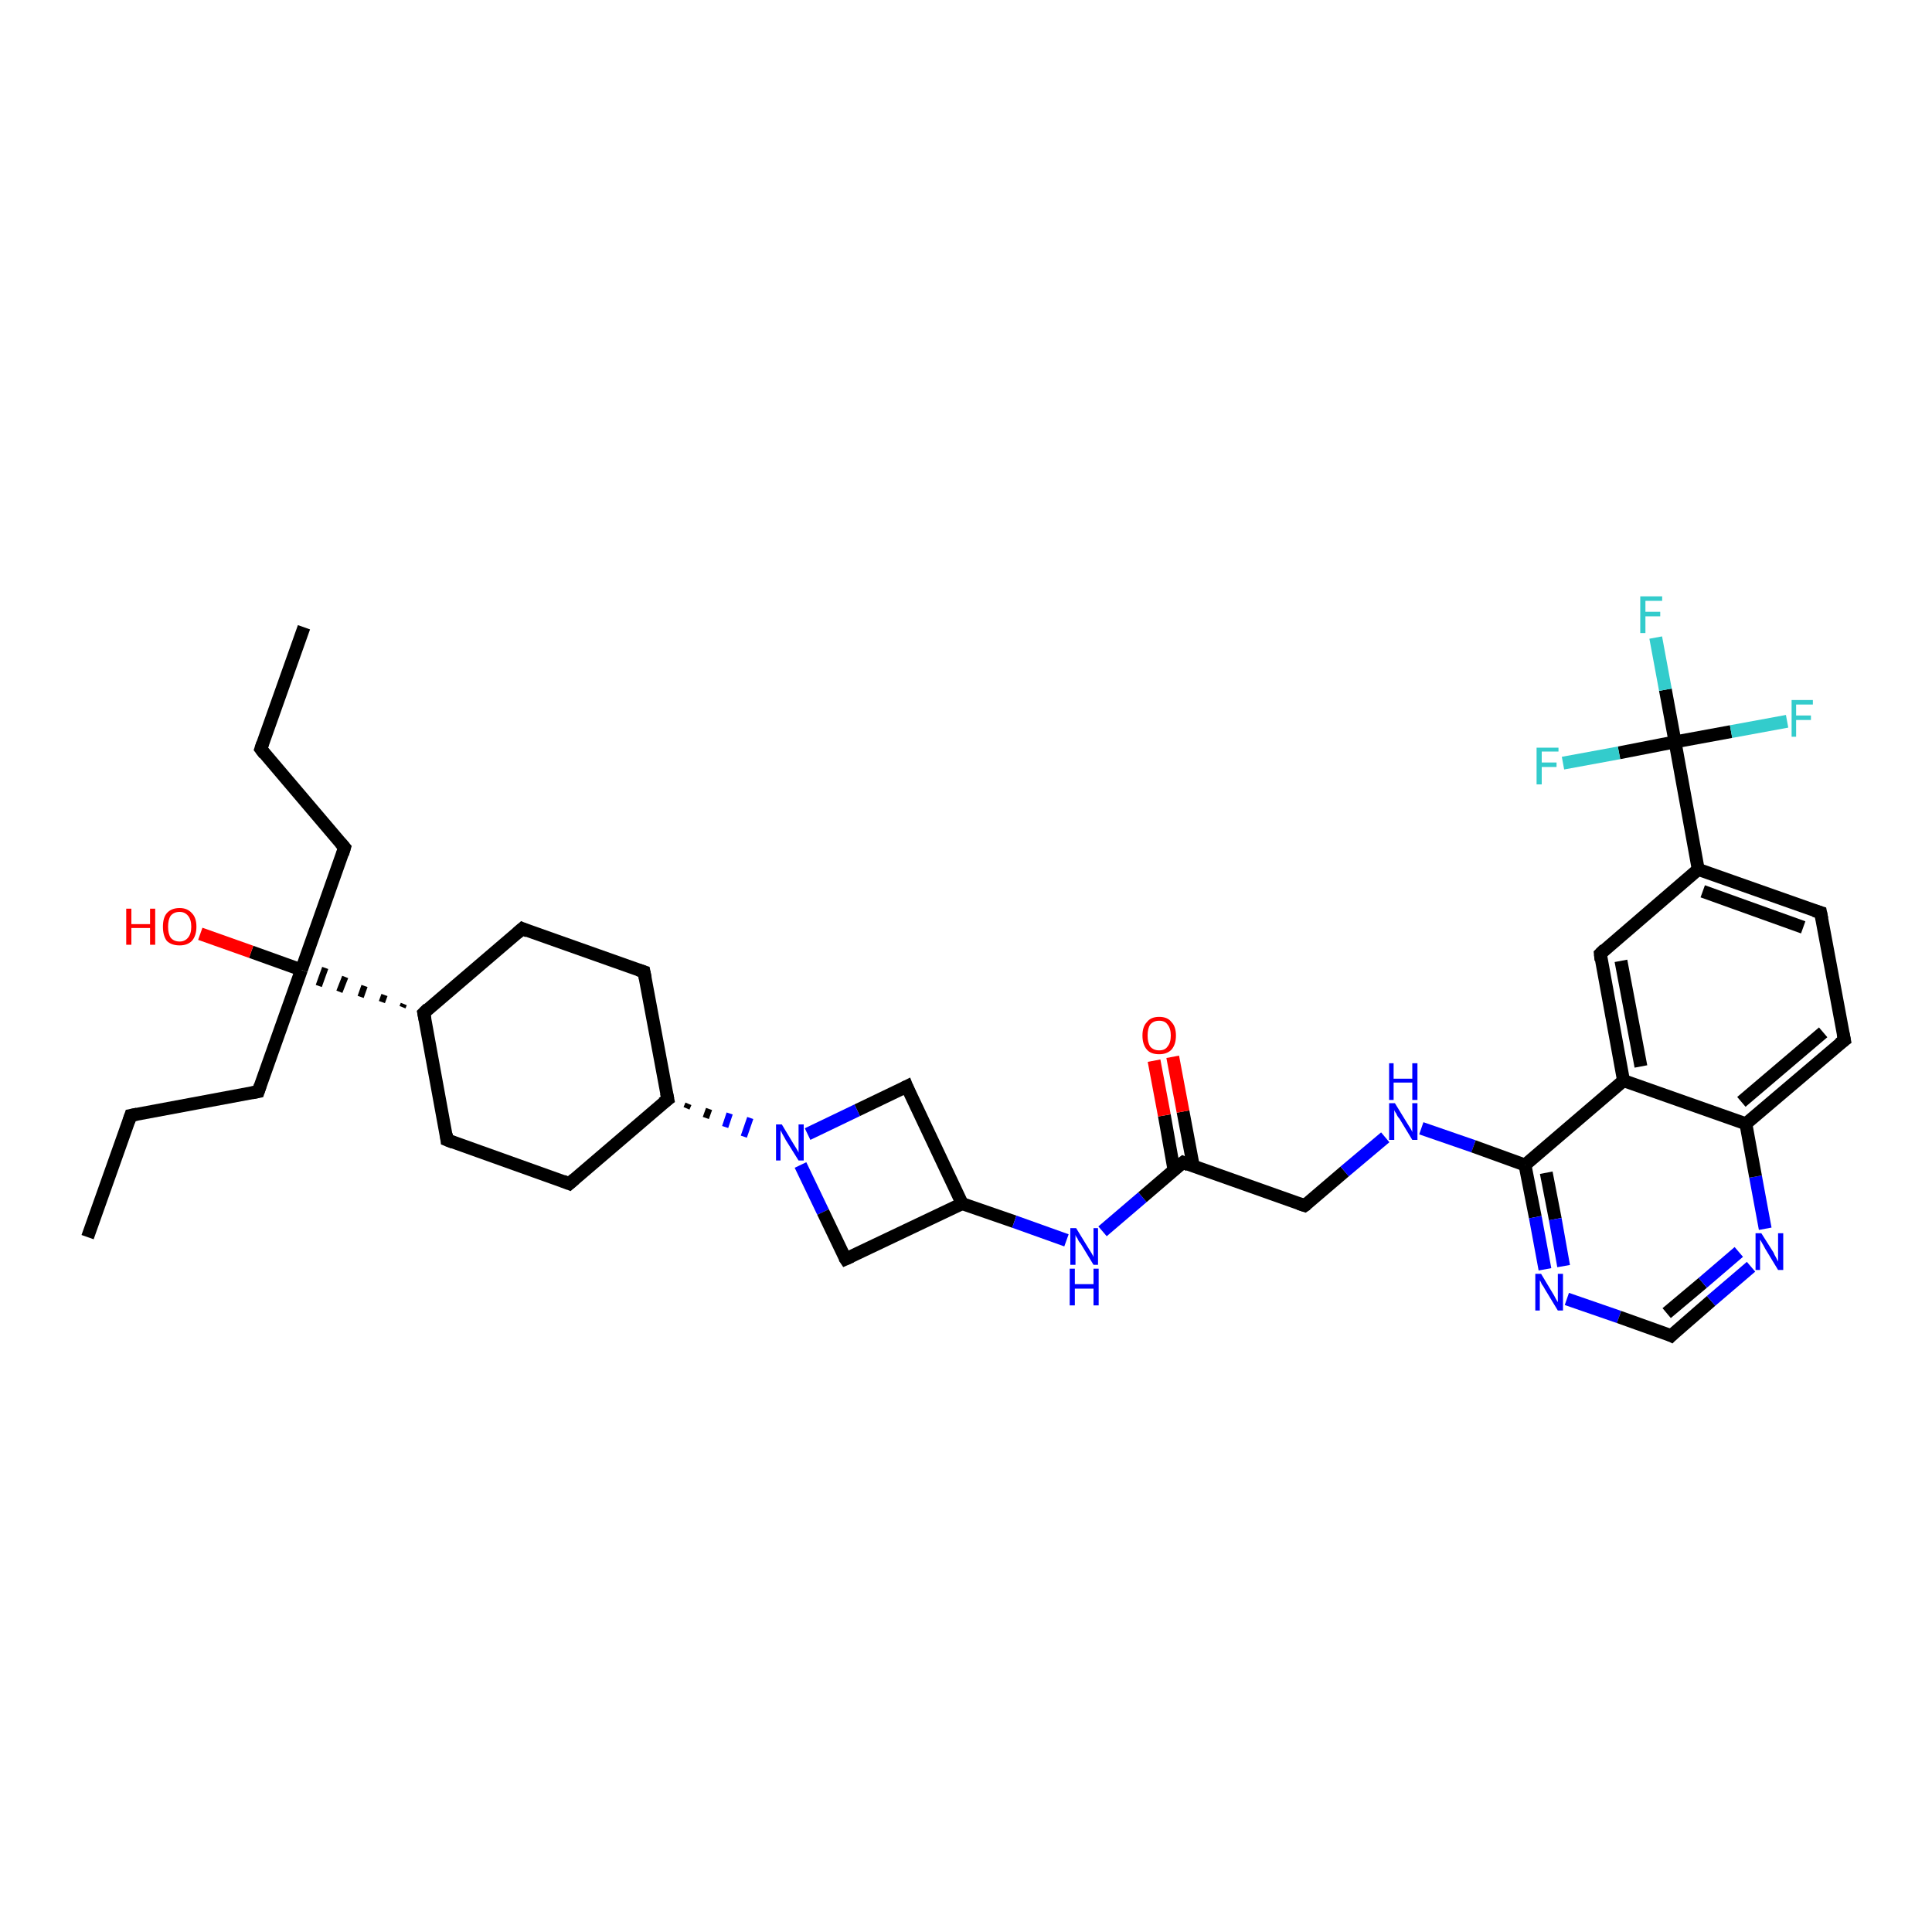 <?xml version='1.0' encoding='iso-8859-1'?>
<svg version='1.1' baseProfile='full'
              xmlns='http://www.w3.org/2000/svg'
                      xmlns:rdkit='http://www.rdkit.org/xml'
                      xmlns:xlink='http://www.w3.org/1999/xlink'
                  xml:space='preserve'
width='300px' height='300px' viewBox='0 0 300 300'>
<!-- END OF HEADER -->
<rect style='opacity:1.0;fill:#FFFFFF;stroke:none' width='300.0' height='300.0' x='0.0' y='0.0'> </rect>
<path class='bond-0 atom-0 atom-1' d='M 13.6,192.1 L 20.3,173.2' style='fill:none;fill-rule:evenodd;stroke:#000000;stroke-width:2.0px;stroke-linecap:butt;stroke-linejoin:miter;stroke-opacity:1' />
<path class='bond-1 atom-1 atom-2' d='M 20.3,173.2 L 40.1,169.5' style='fill:none;fill-rule:evenodd;stroke:#000000;stroke-width:2.0px;stroke-linecap:butt;stroke-linejoin:miter;stroke-opacity:1' />
<path class='bond-2 atom-2 atom-3' d='M 40.1,169.5 L 46.8,150.6' style='fill:none;fill-rule:evenodd;stroke:#000000;stroke-width:2.0px;stroke-linecap:butt;stroke-linejoin:miter;stroke-opacity:1' />
<path class='bond-3 atom-3 atom-4' d='M 46.8,150.6 L 39.0,147.8' style='fill:none;fill-rule:evenodd;stroke:#000000;stroke-width:2.0px;stroke-linecap:butt;stroke-linejoin:miter;stroke-opacity:1' />
<path class='bond-3 atom-3 atom-4' d='M 39.0,147.8 L 31.1,145.0' style='fill:none;fill-rule:evenodd;stroke:#FF0000;stroke-width:2.0px;stroke-linecap:butt;stroke-linejoin:miter;stroke-opacity:1' />
<path class='bond-4 atom-3 atom-5' d='M 46.8,150.6 L 53.5,131.6' style='fill:none;fill-rule:evenodd;stroke:#000000;stroke-width:2.0px;stroke-linecap:butt;stroke-linejoin:miter;stroke-opacity:1' />
<path class='bond-5 atom-5 atom-6' d='M 53.5,131.6 L 40.5,116.3' style='fill:none;fill-rule:evenodd;stroke:#000000;stroke-width:2.0px;stroke-linecap:butt;stroke-linejoin:miter;stroke-opacity:1' />
<path class='bond-6 atom-6 atom-7' d='M 40.5,116.3 L 47.2,97.4' style='fill:none;fill-rule:evenodd;stroke:#000000;stroke-width:2.0px;stroke-linecap:butt;stroke-linejoin:miter;stroke-opacity:1' />
<path class='bond-7 atom-8 atom-3' d='M 62.7,155.9 L 62.5,156.4' style='fill:none;fill-rule:evenodd;stroke:#000000;stroke-width:1.0px;stroke-linecap:butt;stroke-linejoin:miter;stroke-opacity:1' />
<path class='bond-7 atom-8 atom-3' d='M 59.7,154.5 L 59.3,155.6' style='fill:none;fill-rule:evenodd;stroke:#000000;stroke-width:1.0px;stroke-linecap:butt;stroke-linejoin:miter;stroke-opacity:1' />
<path class='bond-7 atom-8 atom-3' d='M 56.6,153.1 L 56.0,154.8' style='fill:none;fill-rule:evenodd;stroke:#000000;stroke-width:1.0px;stroke-linecap:butt;stroke-linejoin:miter;stroke-opacity:1' />
<path class='bond-7 atom-8 atom-3' d='M 53.6,151.7 L 52.7,154.0' style='fill:none;fill-rule:evenodd;stroke:#000000;stroke-width:1.0px;stroke-linecap:butt;stroke-linejoin:miter;stroke-opacity:1' />
<path class='bond-7 atom-8 atom-3' d='M 50.5,150.3 L 49.5,153.1' style='fill:none;fill-rule:evenodd;stroke:#000000;stroke-width:1.0px;stroke-linecap:butt;stroke-linejoin:miter;stroke-opacity:1' />
<path class='bond-8 atom-8 atom-9' d='M 65.8,157.3 L 81.1,144.2' style='fill:none;fill-rule:evenodd;stroke:#000000;stroke-width:2.0px;stroke-linecap:butt;stroke-linejoin:miter;stroke-opacity:1' />
<path class='bond-9 atom-9 atom-10' d='M 81.1,144.2 L 100.0,150.9' style='fill:none;fill-rule:evenodd;stroke:#000000;stroke-width:2.0px;stroke-linecap:butt;stroke-linejoin:miter;stroke-opacity:1' />
<path class='bond-10 atom-10 atom-11' d='M 100.0,150.9 L 103.7,170.7' style='fill:none;fill-rule:evenodd;stroke:#000000;stroke-width:2.0px;stroke-linecap:butt;stroke-linejoin:miter;stroke-opacity:1' />
<path class='bond-11 atom-11 atom-12' d='M 103.7,170.7 L 88.4,183.8' style='fill:none;fill-rule:evenodd;stroke:#000000;stroke-width:2.0px;stroke-linecap:butt;stroke-linejoin:miter;stroke-opacity:1' />
<path class='bond-12 atom-12 atom-13' d='M 88.4,183.8 L 69.4,177.0' style='fill:none;fill-rule:evenodd;stroke:#000000;stroke-width:2.0px;stroke-linecap:butt;stroke-linejoin:miter;stroke-opacity:1' />
<path class='bond-13 atom-11 atom-14' d='M 106.6,172.1 L 106.9,171.4' style='fill:none;fill-rule:evenodd;stroke:#000000;stroke-width:1.0px;stroke-linecap:butt;stroke-linejoin:miter;stroke-opacity:1' />
<path class='bond-13 atom-11 atom-14' d='M 109.6,173.6 L 110.1,172.2' style='fill:none;fill-rule:evenodd;stroke:#000000;stroke-width:1.0px;stroke-linecap:butt;stroke-linejoin:miter;stroke-opacity:1' />
<path class='bond-13 atom-11 atom-14' d='M 112.6,175.0 L 113.3,172.9' style='fill:none;fill-rule:evenodd;stroke:#0000FF;stroke-width:1.0px;stroke-linecap:butt;stroke-linejoin:miter;stroke-opacity:1' />
<path class='bond-13 atom-11 atom-14' d='M 115.5,176.5 L 116.5,173.6' style='fill:none;fill-rule:evenodd;stroke:#0000FF;stroke-width:1.0px;stroke-linecap:butt;stroke-linejoin:miter;stroke-opacity:1' />
<path class='bond-14 atom-14 atom-15' d='M 124.3,180.9 L 127.8,188.2' style='fill:none;fill-rule:evenodd;stroke:#0000FF;stroke-width:2.0px;stroke-linecap:butt;stroke-linejoin:miter;stroke-opacity:1' />
<path class='bond-14 atom-14 atom-15' d='M 127.8,188.2 L 131.3,195.5' style='fill:none;fill-rule:evenodd;stroke:#000000;stroke-width:2.0px;stroke-linecap:butt;stroke-linejoin:miter;stroke-opacity:1' />
<path class='bond-15 atom-15 atom-16' d='M 131.3,195.5 L 149.4,186.9' style='fill:none;fill-rule:evenodd;stroke:#000000;stroke-width:2.0px;stroke-linecap:butt;stroke-linejoin:miter;stroke-opacity:1' />
<path class='bond-16 atom-16 atom-17' d='M 149.4,186.9 L 140.8,168.7' style='fill:none;fill-rule:evenodd;stroke:#000000;stroke-width:2.0px;stroke-linecap:butt;stroke-linejoin:miter;stroke-opacity:1' />
<path class='bond-17 atom-16 atom-18' d='M 149.4,186.9 L 157.5,189.7' style='fill:none;fill-rule:evenodd;stroke:#000000;stroke-width:2.0px;stroke-linecap:butt;stroke-linejoin:miter;stroke-opacity:1' />
<path class='bond-17 atom-16 atom-18' d='M 157.5,189.7 L 165.6,192.6' style='fill:none;fill-rule:evenodd;stroke:#0000FF;stroke-width:2.0px;stroke-linecap:butt;stroke-linejoin:miter;stroke-opacity:1' />
<path class='bond-18 atom-18 atom-19' d='M 171.2,191.2 L 177.4,185.9' style='fill:none;fill-rule:evenodd;stroke:#0000FF;stroke-width:2.0px;stroke-linecap:butt;stroke-linejoin:miter;stroke-opacity:1' />
<path class='bond-18 atom-18 atom-19' d='M 177.4,185.9 L 183.7,180.5' style='fill:none;fill-rule:evenodd;stroke:#000000;stroke-width:2.0px;stroke-linecap:butt;stroke-linejoin:miter;stroke-opacity:1' />
<path class='bond-19 atom-19 atom-20' d='M 185.3,181.1 L 183.7,172.6' style='fill:none;fill-rule:evenodd;stroke:#000000;stroke-width:2.0px;stroke-linecap:butt;stroke-linejoin:miter;stroke-opacity:1' />
<path class='bond-19 atom-19 atom-20' d='M 183.7,172.6 L 182.1,164.1' style='fill:none;fill-rule:evenodd;stroke:#FF0000;stroke-width:2.0px;stroke-linecap:butt;stroke-linejoin:miter;stroke-opacity:1' />
<path class='bond-19 atom-19 atom-20' d='M 182.3,181.7 L 180.8,173.2' style='fill:none;fill-rule:evenodd;stroke:#000000;stroke-width:2.0px;stroke-linecap:butt;stroke-linejoin:miter;stroke-opacity:1' />
<path class='bond-19 atom-19 atom-20' d='M 180.8,173.2 L 179.2,164.7' style='fill:none;fill-rule:evenodd;stroke:#FF0000;stroke-width:2.0px;stroke-linecap:butt;stroke-linejoin:miter;stroke-opacity:1' />
<path class='bond-20 atom-19 atom-21' d='M 183.7,180.5 L 202.6,187.2' style='fill:none;fill-rule:evenodd;stroke:#000000;stroke-width:2.0px;stroke-linecap:butt;stroke-linejoin:miter;stroke-opacity:1' />
<path class='bond-21 atom-21 atom-22' d='M 202.6,187.2 L 208.8,181.9' style='fill:none;fill-rule:evenodd;stroke:#000000;stroke-width:2.0px;stroke-linecap:butt;stroke-linejoin:miter;stroke-opacity:1' />
<path class='bond-21 atom-21 atom-22' d='M 208.8,181.9 L 215.1,176.6' style='fill:none;fill-rule:evenodd;stroke:#0000FF;stroke-width:2.0px;stroke-linecap:butt;stroke-linejoin:miter;stroke-opacity:1' />
<path class='bond-22 atom-22 atom-23' d='M 220.7,175.2 L 228.8,178.0' style='fill:none;fill-rule:evenodd;stroke:#0000FF;stroke-width:2.0px;stroke-linecap:butt;stroke-linejoin:miter;stroke-opacity:1' />
<path class='bond-22 atom-22 atom-23' d='M 228.8,178.0 L 236.8,180.9' style='fill:none;fill-rule:evenodd;stroke:#000000;stroke-width:2.0px;stroke-linecap:butt;stroke-linejoin:miter;stroke-opacity:1' />
<path class='bond-23 atom-23 atom-24' d='M 236.8,180.9 L 238.4,189.0' style='fill:none;fill-rule:evenodd;stroke:#000000;stroke-width:2.0px;stroke-linecap:butt;stroke-linejoin:miter;stroke-opacity:1' />
<path class='bond-23 atom-23 atom-24' d='M 238.4,189.0 L 239.9,197.1' style='fill:none;fill-rule:evenodd;stroke:#0000FF;stroke-width:2.0px;stroke-linecap:butt;stroke-linejoin:miter;stroke-opacity:1' />
<path class='bond-23 atom-23 atom-24' d='M 240.1,182.1 L 241.5,189.3' style='fill:none;fill-rule:evenodd;stroke:#000000;stroke-width:2.0px;stroke-linecap:butt;stroke-linejoin:miter;stroke-opacity:1' />
<path class='bond-23 atom-23 atom-24' d='M 241.5,189.3 L 242.8,196.6' style='fill:none;fill-rule:evenodd;stroke:#0000FF;stroke-width:2.0px;stroke-linecap:butt;stroke-linejoin:miter;stroke-opacity:1' />
<path class='bond-24 atom-24 atom-25' d='M 243.3,201.7 L 251.4,204.5' style='fill:none;fill-rule:evenodd;stroke:#0000FF;stroke-width:2.0px;stroke-linecap:butt;stroke-linejoin:miter;stroke-opacity:1' />
<path class='bond-24 atom-24 atom-25' d='M 251.4,204.5 L 259.5,207.4' style='fill:none;fill-rule:evenodd;stroke:#000000;stroke-width:2.0px;stroke-linecap:butt;stroke-linejoin:miter;stroke-opacity:1' />
<path class='bond-25 atom-25 atom-26' d='M 259.5,207.4 L 265.7,202.0' style='fill:none;fill-rule:evenodd;stroke:#000000;stroke-width:2.0px;stroke-linecap:butt;stroke-linejoin:miter;stroke-opacity:1' />
<path class='bond-25 atom-25 atom-26' d='M 265.7,202.0 L 271.9,196.7' style='fill:none;fill-rule:evenodd;stroke:#0000FF;stroke-width:2.0px;stroke-linecap:butt;stroke-linejoin:miter;stroke-opacity:1' />
<path class='bond-25 atom-25 atom-26' d='M 258.8,203.9 L 264.4,199.2' style='fill:none;fill-rule:evenodd;stroke:#000000;stroke-width:2.0px;stroke-linecap:butt;stroke-linejoin:miter;stroke-opacity:1' />
<path class='bond-25 atom-25 atom-26' d='M 264.4,199.2 L 270.0,194.4' style='fill:none;fill-rule:evenodd;stroke:#0000FF;stroke-width:2.0px;stroke-linecap:butt;stroke-linejoin:miter;stroke-opacity:1' />
<path class='bond-26 atom-26 atom-27' d='M 274.1,190.8 L 272.6,182.7' style='fill:none;fill-rule:evenodd;stroke:#0000FF;stroke-width:2.0px;stroke-linecap:butt;stroke-linejoin:miter;stroke-opacity:1' />
<path class='bond-26 atom-26 atom-27' d='M 272.6,182.7 L 271.1,174.5' style='fill:none;fill-rule:evenodd;stroke:#000000;stroke-width:2.0px;stroke-linecap:butt;stroke-linejoin:miter;stroke-opacity:1' />
<path class='bond-27 atom-27 atom-28' d='M 271.1,174.5 L 286.4,161.5' style='fill:none;fill-rule:evenodd;stroke:#000000;stroke-width:2.0px;stroke-linecap:butt;stroke-linejoin:miter;stroke-opacity:1' />
<path class='bond-27 atom-27 atom-28' d='M 270.4,171.1 L 283.1,160.3' style='fill:none;fill-rule:evenodd;stroke:#000000;stroke-width:2.0px;stroke-linecap:butt;stroke-linejoin:miter;stroke-opacity:1' />
<path class='bond-28 atom-28 atom-29' d='M 286.4,161.5 L 282.7,141.7' style='fill:none;fill-rule:evenodd;stroke:#000000;stroke-width:2.0px;stroke-linecap:butt;stroke-linejoin:miter;stroke-opacity:1' />
<path class='bond-29 atom-29 atom-30' d='M 282.7,141.7 L 263.7,135.0' style='fill:none;fill-rule:evenodd;stroke:#000000;stroke-width:2.0px;stroke-linecap:butt;stroke-linejoin:miter;stroke-opacity:1' />
<path class='bond-29 atom-29 atom-30' d='M 280.0,144.0 L 264.4,138.4' style='fill:none;fill-rule:evenodd;stroke:#000000;stroke-width:2.0px;stroke-linecap:butt;stroke-linejoin:miter;stroke-opacity:1' />
<path class='bond-30 atom-30 atom-31' d='M 263.7,135.0 L 248.5,148.1' style='fill:none;fill-rule:evenodd;stroke:#000000;stroke-width:2.0px;stroke-linecap:butt;stroke-linejoin:miter;stroke-opacity:1' />
<path class='bond-31 atom-31 atom-32' d='M 248.5,148.1 L 252.1,167.8' style='fill:none;fill-rule:evenodd;stroke:#000000;stroke-width:2.0px;stroke-linecap:butt;stroke-linejoin:miter;stroke-opacity:1' />
<path class='bond-31 atom-31 atom-32' d='M 251.7,149.2 L 254.8,165.6' style='fill:none;fill-rule:evenodd;stroke:#000000;stroke-width:2.0px;stroke-linecap:butt;stroke-linejoin:miter;stroke-opacity:1' />
<path class='bond-32 atom-30 atom-33' d='M 263.7,135.0 L 260.1,115.2' style='fill:none;fill-rule:evenodd;stroke:#000000;stroke-width:2.0px;stroke-linecap:butt;stroke-linejoin:miter;stroke-opacity:1' />
<path class='bond-33 atom-33 atom-34' d='M 260.1,115.2 L 258.6,107.1' style='fill:none;fill-rule:evenodd;stroke:#000000;stroke-width:2.0px;stroke-linecap:butt;stroke-linejoin:miter;stroke-opacity:1' />
<path class='bond-33 atom-33 atom-34' d='M 258.6,107.1 L 257.1,99.0' style='fill:none;fill-rule:evenodd;stroke:#33CCCC;stroke-width:2.0px;stroke-linecap:butt;stroke-linejoin:miter;stroke-opacity:1' />
<path class='bond-34 atom-33 atom-35' d='M 260.1,115.2 L 268.8,113.6' style='fill:none;fill-rule:evenodd;stroke:#000000;stroke-width:2.0px;stroke-linecap:butt;stroke-linejoin:miter;stroke-opacity:1' />
<path class='bond-34 atom-33 atom-35' d='M 268.8,113.6 L 277.5,112.0' style='fill:none;fill-rule:evenodd;stroke:#33CCCC;stroke-width:2.0px;stroke-linecap:butt;stroke-linejoin:miter;stroke-opacity:1' />
<path class='bond-35 atom-33 atom-36' d='M 260.1,115.2 L 251.4,116.9' style='fill:none;fill-rule:evenodd;stroke:#000000;stroke-width:2.0px;stroke-linecap:butt;stroke-linejoin:miter;stroke-opacity:1' />
<path class='bond-35 atom-33 atom-36' d='M 251.4,116.9 L 242.7,118.5' style='fill:none;fill-rule:evenodd;stroke:#33CCCC;stroke-width:2.0px;stroke-linecap:butt;stroke-linejoin:miter;stroke-opacity:1' />
<path class='bond-36 atom-13 atom-8' d='M 69.4,177.0 L 65.8,157.3' style='fill:none;fill-rule:evenodd;stroke:#000000;stroke-width:2.0px;stroke-linecap:butt;stroke-linejoin:miter;stroke-opacity:1' />
<path class='bond-37 atom-17 atom-14' d='M 140.8,168.7 L 133.1,172.4' style='fill:none;fill-rule:evenodd;stroke:#000000;stroke-width:2.0px;stroke-linecap:butt;stroke-linejoin:miter;stroke-opacity:1' />
<path class='bond-37 atom-17 atom-14' d='M 133.1,172.4 L 125.4,176.1' style='fill:none;fill-rule:evenodd;stroke:#0000FF;stroke-width:2.0px;stroke-linecap:butt;stroke-linejoin:miter;stroke-opacity:1' />
<path class='bond-38 atom-32 atom-23' d='M 252.1,167.8 L 236.8,180.9' style='fill:none;fill-rule:evenodd;stroke:#000000;stroke-width:2.0px;stroke-linecap:butt;stroke-linejoin:miter;stroke-opacity:1' />
<path class='bond-39 atom-32 atom-27' d='M 252.1,167.8 L 271.1,174.5' style='fill:none;fill-rule:evenodd;stroke:#000000;stroke-width:2.0px;stroke-linecap:butt;stroke-linejoin:miter;stroke-opacity:1' />
<path d='M 20.0,174.1 L 20.3,173.2 L 21.3,173.0' style='fill:none;stroke:#000000;stroke-width:2.0px;stroke-linecap:butt;stroke-linejoin:miter;stroke-opacity:1;' />
<path d='M 39.1,169.7 L 40.1,169.5 L 40.4,168.6' style='fill:none;stroke:#000000;stroke-width:2.0px;stroke-linecap:butt;stroke-linejoin:miter;stroke-opacity:1;' />
<path d='M 53.2,132.6 L 53.5,131.6 L 52.9,130.9' style='fill:none;stroke:#000000;stroke-width:2.0px;stroke-linecap:butt;stroke-linejoin:miter;stroke-opacity:1;' />
<path d='M 41.1,117.1 L 40.5,116.3 L 40.8,115.4' style='fill:none;stroke:#000000;stroke-width:2.0px;stroke-linecap:butt;stroke-linejoin:miter;stroke-opacity:1;' />
<path d='M 66.5,156.6 L 65.8,157.3 L 66.0,158.3' style='fill:none;stroke:#000000;stroke-width:2.0px;stroke-linecap:butt;stroke-linejoin:miter;stroke-opacity:1;' />
<path d='M 80.3,144.9 L 81.1,144.2 L 82.0,144.6' style='fill:none;stroke:#000000;stroke-width:2.0px;stroke-linecap:butt;stroke-linejoin:miter;stroke-opacity:1;' />
<path d='M 99.1,150.6 L 100.0,150.9 L 100.2,151.9' style='fill:none;stroke:#000000;stroke-width:2.0px;stroke-linecap:butt;stroke-linejoin:miter;stroke-opacity:1;' />
<path d='M 103.5,169.7 L 103.7,170.7 L 102.9,171.3' style='fill:none;stroke:#000000;stroke-width:2.0px;stroke-linecap:butt;stroke-linejoin:miter;stroke-opacity:1;' />
<path d='M 89.2,183.1 L 88.4,183.8 L 87.4,183.4' style='fill:none;stroke:#000000;stroke-width:2.0px;stroke-linecap:butt;stroke-linejoin:miter;stroke-opacity:1;' />
<path d='M 70.4,177.4 L 69.4,177.0 L 69.3,176.1' style='fill:none;stroke:#000000;stroke-width:2.0px;stroke-linecap:butt;stroke-linejoin:miter;stroke-opacity:1;' />
<path d='M 131.1,195.2 L 131.3,195.5 L 132.2,195.1' style='fill:none;stroke:#000000;stroke-width:2.0px;stroke-linecap:butt;stroke-linejoin:miter;stroke-opacity:1;' />
<path d='M 141.2,169.7 L 140.8,168.7 L 140.4,168.9' style='fill:none;stroke:#000000;stroke-width:2.0px;stroke-linecap:butt;stroke-linejoin:miter;stroke-opacity:1;' />
<path d='M 183.3,180.8 L 183.7,180.5 L 184.6,180.9' style='fill:none;stroke:#000000;stroke-width:2.0px;stroke-linecap:butt;stroke-linejoin:miter;stroke-opacity:1;' />
<path d='M 201.7,186.9 L 202.6,187.2 L 202.9,187.0' style='fill:none;stroke:#000000;stroke-width:2.0px;stroke-linecap:butt;stroke-linejoin:miter;stroke-opacity:1;' />
<path d='M 259.1,207.2 L 259.5,207.4 L 259.8,207.1' style='fill:none;stroke:#000000;stroke-width:2.0px;stroke-linecap:butt;stroke-linejoin:miter;stroke-opacity:1;' />
<path d='M 285.6,162.1 L 286.4,161.5 L 286.2,160.5' style='fill:none;stroke:#000000;stroke-width:2.0px;stroke-linecap:butt;stroke-linejoin:miter;stroke-opacity:1;' />
<path d='M 282.9,142.7 L 282.7,141.7 L 281.7,141.4' style='fill:none;stroke:#000000;stroke-width:2.0px;stroke-linecap:butt;stroke-linejoin:miter;stroke-opacity:1;' />
<path d='M 249.2,147.4 L 248.5,148.1 L 248.6,149.1' style='fill:none;stroke:#000000;stroke-width:2.0px;stroke-linecap:butt;stroke-linejoin:miter;stroke-opacity:1;' />
<path class='atom-4' d='M 19.6 141.1
L 20.4 141.1
L 20.4 143.5
L 23.3 143.5
L 23.3 141.1
L 24.1 141.1
L 24.1 146.7
L 23.3 146.7
L 23.3 144.1
L 20.4 144.1
L 20.4 146.7
L 19.6 146.7
L 19.6 141.1
' fill='#FF0000'/>
<path class='atom-4' d='M 25.3 143.9
Q 25.3 142.5, 25.9 141.8
Q 26.6 141.0, 27.9 141.0
Q 29.1 141.0, 29.8 141.8
Q 30.5 142.5, 30.5 143.9
Q 30.5 145.3, 29.8 146.1
Q 29.1 146.8, 27.9 146.8
Q 26.6 146.8, 25.9 146.1
Q 25.3 145.3, 25.3 143.9
M 27.9 146.2
Q 28.7 146.2, 29.2 145.6
Q 29.7 145.0, 29.7 143.9
Q 29.7 142.8, 29.2 142.2
Q 28.7 141.6, 27.9 141.6
Q 27.0 141.6, 26.5 142.2
Q 26.1 142.8, 26.1 143.9
Q 26.1 145.0, 26.5 145.6
Q 27.0 146.2, 27.9 146.2
' fill='#FF0000'/>
<path class='atom-14' d='M 121.4 174.6
L 123.2 177.6
Q 123.4 177.9, 123.7 178.4
Q 124.0 178.9, 124.0 179.0
L 124.0 174.6
L 124.8 174.6
L 124.8 180.2
L 124.0 180.2
L 122.0 177.0
Q 121.8 176.6, 121.5 176.1
Q 121.3 175.7, 121.2 175.5
L 121.2 180.2
L 120.5 180.2
L 120.5 174.6
L 121.4 174.6
' fill='#0000FF'/>
<path class='atom-18' d='M 167.1 190.7
L 169.0 193.8
Q 169.2 194.1, 169.5 194.6
Q 169.8 195.1, 169.8 195.2
L 169.8 190.7
L 170.5 190.7
L 170.5 196.4
L 169.8 196.4
L 167.8 193.1
Q 167.5 192.8, 167.3 192.3
Q 167.0 191.9, 167.0 191.7
L 167.0 196.4
L 166.2 196.4
L 166.2 190.7
L 167.1 190.7
' fill='#0000FF'/>
<path class='atom-18' d='M 166.1 197.0
L 166.9 197.0
L 166.9 199.4
L 169.8 199.4
L 169.8 197.0
L 170.6 197.0
L 170.6 202.7
L 169.8 202.7
L 169.8 200.1
L 166.9 200.1
L 166.9 202.7
L 166.1 202.7
L 166.1 197.0
' fill='#0000FF'/>
<path class='atom-20' d='M 177.4 160.8
Q 177.4 159.4, 178.1 158.7
Q 178.7 157.9, 180.0 157.9
Q 181.3 157.9, 181.9 158.7
Q 182.6 159.4, 182.6 160.8
Q 182.6 162.2, 181.9 163.0
Q 181.2 163.7, 180.0 163.7
Q 178.7 163.7, 178.1 163.0
Q 177.4 162.2, 177.4 160.8
M 180.0 163.1
Q 180.9 163.1, 181.3 162.5
Q 181.8 161.9, 181.8 160.8
Q 181.8 159.7, 181.3 159.1
Q 180.9 158.5, 180.0 158.5
Q 179.1 158.5, 178.6 159.1
Q 178.2 159.7, 178.2 160.8
Q 178.2 161.9, 178.6 162.5
Q 179.1 163.1, 180.0 163.1
' fill='#FF0000'/>
<path class='atom-22' d='M 216.6 171.3
L 218.5 174.4
Q 218.7 174.7, 219.0 175.2
Q 219.3 175.7, 219.3 175.8
L 219.3 171.3
L 220.1 171.3
L 220.1 177.0
L 219.3 177.0
L 217.3 173.7
Q 217.0 173.4, 216.8 172.9
Q 216.5 172.5, 216.5 172.3
L 216.5 177.0
L 215.7 177.0
L 215.7 171.3
L 216.6 171.3
' fill='#0000FF'/>
<path class='atom-22' d='M 215.7 165.1
L 216.4 165.1
L 216.4 167.5
L 219.3 167.5
L 219.3 165.1
L 220.1 165.1
L 220.1 170.8
L 219.3 170.8
L 219.3 168.1
L 216.4 168.1
L 216.4 170.8
L 215.7 170.8
L 215.7 165.1
' fill='#0000FF'/>
<path class='atom-24' d='M 239.3 197.8
L 241.1 200.8
Q 241.3 201.1, 241.6 201.7
Q 241.9 202.2, 241.9 202.2
L 241.9 197.8
L 242.7 197.8
L 242.7 203.5
L 241.9 203.5
L 239.9 200.2
Q 239.7 199.8, 239.4 199.4
Q 239.2 198.9, 239.1 198.8
L 239.1 203.5
L 238.4 203.5
L 238.4 197.8
L 239.3 197.8
' fill='#0000FF'/>
<path class='atom-26' d='M 273.5 191.5
L 275.4 194.5
Q 275.5 194.8, 275.8 195.3
Q 276.1 195.9, 276.1 195.9
L 276.1 191.5
L 276.9 191.5
L 276.9 197.2
L 276.1 197.2
L 274.1 193.9
Q 273.9 193.5, 273.6 193.0
Q 273.4 192.6, 273.3 192.5
L 273.3 197.2
L 272.6 197.2
L 272.6 191.5
L 273.5 191.5
' fill='#0000FF'/>
<path class='atom-34' d='M 254.7 92.6
L 258.1 92.6
L 258.1 93.3
L 255.5 93.3
L 255.5 95.0
L 257.8 95.0
L 257.8 95.7
L 255.5 95.7
L 255.5 98.3
L 254.7 98.3
L 254.7 92.6
' fill='#33CCCC'/>
<path class='atom-35' d='M 278.2 108.7
L 281.5 108.7
L 281.5 109.4
L 278.9 109.4
L 278.9 111.1
L 281.2 111.1
L 281.2 111.8
L 278.9 111.8
L 278.9 114.4
L 278.2 114.4
L 278.2 108.7
' fill='#33CCCC'/>
<path class='atom-36' d='M 238.6 116.1
L 242.0 116.1
L 242.0 116.7
L 239.4 116.7
L 239.4 118.4
L 241.7 118.4
L 241.7 119.1
L 239.4 119.1
L 239.4 121.8
L 238.6 121.8
L 238.6 116.1
' fill='#33CCCC'/>
</svg>
